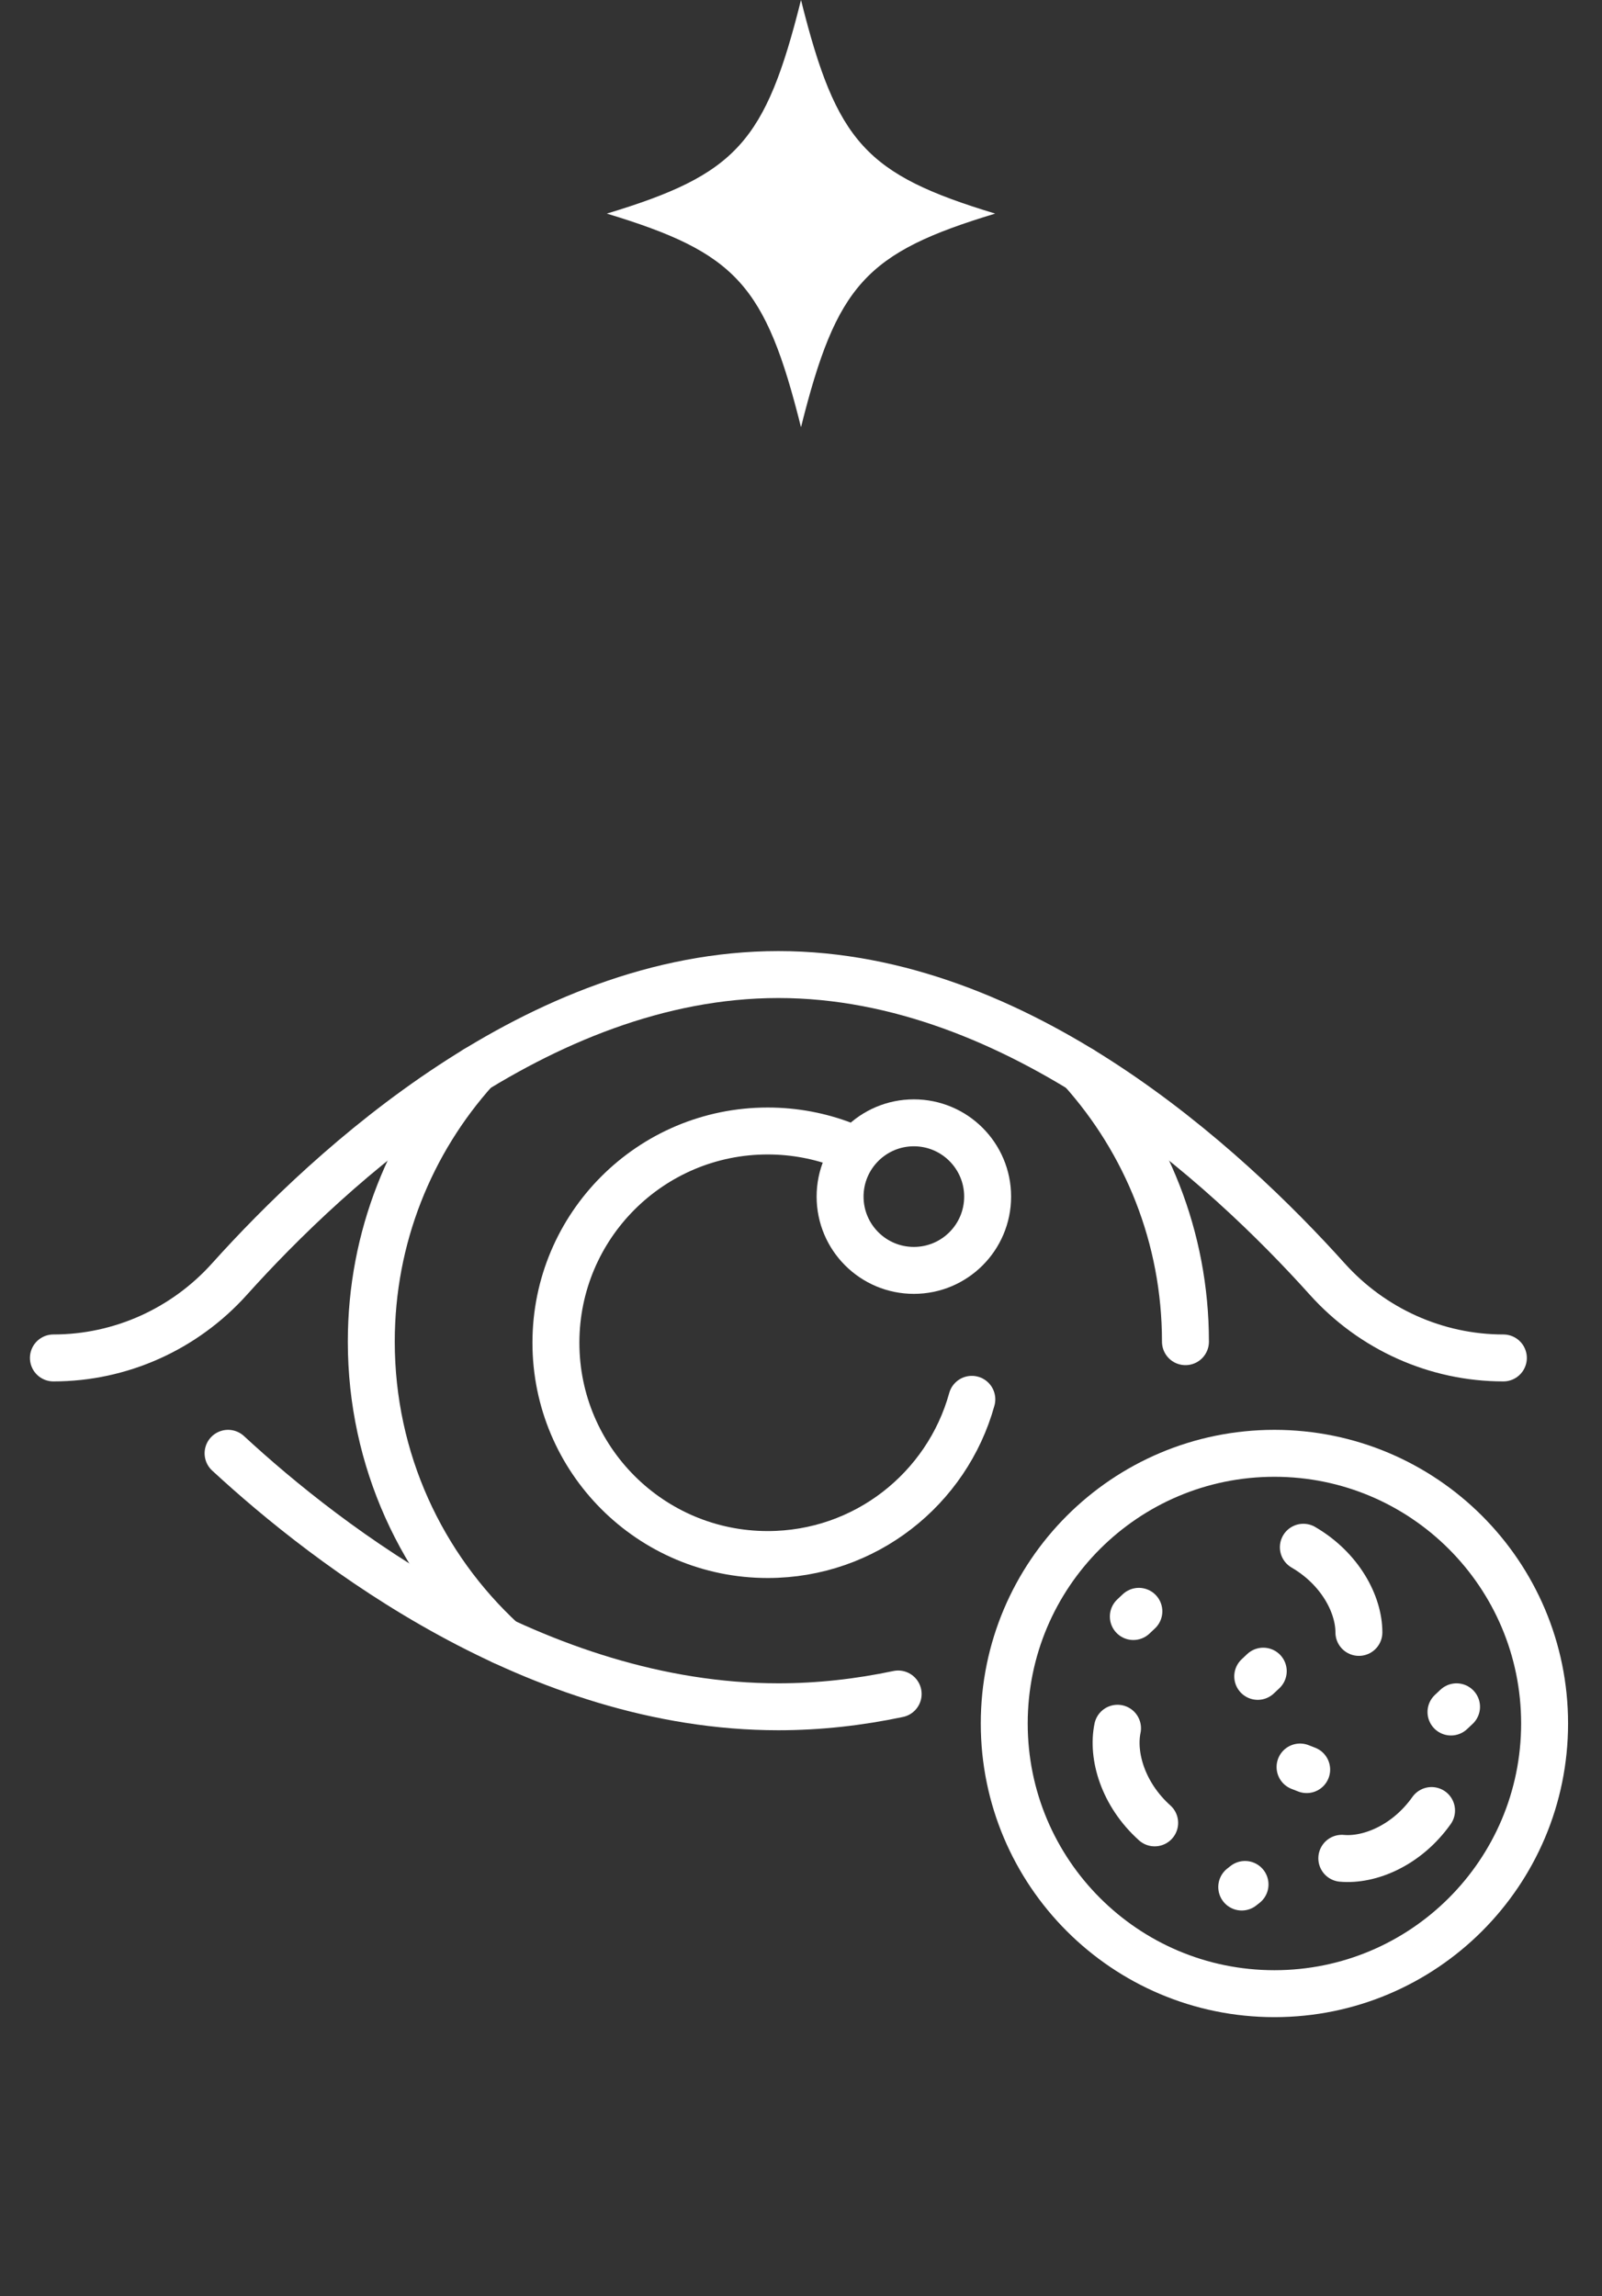 <svg width="60" height="86" viewBox="0 0 60 86" fill="none" xmlns="http://www.w3.org/2000/svg">
<rect x="0" y="0" width="60" height="86" fill="#333333" stroke="none"/>
<path d="M37.273 8C32.416 9.467 31.334 10.671 30 16C28.666 10.657 27.572 9.467 22.727 8C27.584 6.533 28.666 5.329 30 0C31.334 5.343 32.429 6.533 37.273 8Z" fill="white"/>
<path d="M40.495 40.061C42.922 42.761 44.399 46.333 44.399 50.25" stroke="white" stroke-width="1.758" stroke-miterlimit="10" stroke-linecap="round" stroke-linejoin="round"/>
<path d="M18.828 61.468C15.802 58.682 13.906 54.688 13.906 50.25C13.906 46.333 15.383 42.761 17.811 40.06" stroke="white" stroke-width="1.758" stroke-miterlimit="10" stroke-linecap="round" stroke-linejoin="round"/>
<path d="M33.639 63.445C32.188 63.751 30.688 63.924 29.153 63.924C20.118 63.924 12.3 57.904 8.542 54.431" stroke="white" stroke-width="1.758" stroke-miterlimit="10" stroke-linecap="round" stroke-linejoin="round"/>
<path d="M2 50.859C4.518 50.859 6.91 49.779 8.593 47.907C12.371 43.704 20.159 36.5 29.153 36.5C38.147 36.5 45.934 43.704 49.712 47.907C51.396 49.779 53.788 50.859 56.306 50.859" stroke="white" stroke-width="1.758" stroke-miterlimit="10" stroke-linecap="round" stroke-linejoin="round"/>
<path d="M36.398 52.409C35.471 55.761 32.4 58.222 28.753 58.222C24.372 58.222 20.821 54.671 20.821 50.29C20.821 45.91 24.372 42.359 28.753 42.359C29.757 42.359 30.718 42.546 31.603 42.886" stroke="white" stroke-width="1.758" stroke-miterlimit="10" stroke-linecap="round" stroke-linejoin="round"/>
<path d="M34.227 47.58C35.753 47.58 36.99 46.343 36.99 44.816C36.99 43.291 35.753 42.053 34.227 42.053C32.701 42.053 31.464 43.291 31.464 44.816C31.464 46.343 32.701 47.58 34.227 47.58Z" stroke="white" stroke-width="1.758" stroke-miterlimit="10" stroke-linecap="round" stroke-linejoin="round"/>
<path d="M47.731 74.669C53.32 74.669 57.85 70.138 57.85 64.55C57.85 58.961 53.32 54.431 47.731 54.431C42.142 54.431 37.612 58.961 37.612 64.55C37.612 70.138 42.142 74.669 47.731 74.669Z" stroke="white" stroke-width="1.758" stroke-miterlimit="10" stroke-linecap="round" stroke-linejoin="round"/>
<path d="M41.855 64.728C41.643 65.753 42.053 67.2 43.246 68.272" stroke="white" stroke-width="1.758" stroke-miterlimit="10" stroke-linecap="round" stroke-linejoin="round"/>
<path d="M50.895 61.138C50.895 60.092 50.202 58.758 48.815 57.949" stroke="white" stroke-width="1.758" stroke-miterlimit="10" stroke-linecap="round" stroke-linejoin="round"/>
<path d="M50.255 69.599C51.297 69.692 52.688 69.119 53.616 67.81" stroke="white" stroke-width="1.758" stroke-miterlimit="10" stroke-linecap="round" stroke-linejoin="round"/>
<path d="M42.654 60.349L42.447 60.544" stroke="white" stroke-width="1.758" stroke-miterlimit="10" stroke-linecap="round" stroke-linejoin="round"/>
<path d="M54.552 63.925L54.344 64.12" stroke="white" stroke-width="1.758" stroke-miterlimit="10" stroke-linecap="round" stroke-linejoin="round"/>
<path d="M47.313 62.59L47.106 62.785" stroke="white" stroke-width="1.758" stroke-miterlimit="10" stroke-linecap="round" stroke-linejoin="round"/>
<path d="M46.507 70.675L46.63 70.578" stroke="white" stroke-width="1.758" stroke-miterlimit="10" stroke-linecap="round" stroke-linejoin="round"/>
<path d="M48.691 66.18L48.939 66.277" stroke="white" stroke-width="1.758" stroke-miterlimit="10" stroke-linecap="round" stroke-linejoin="round"/>
</svg>
